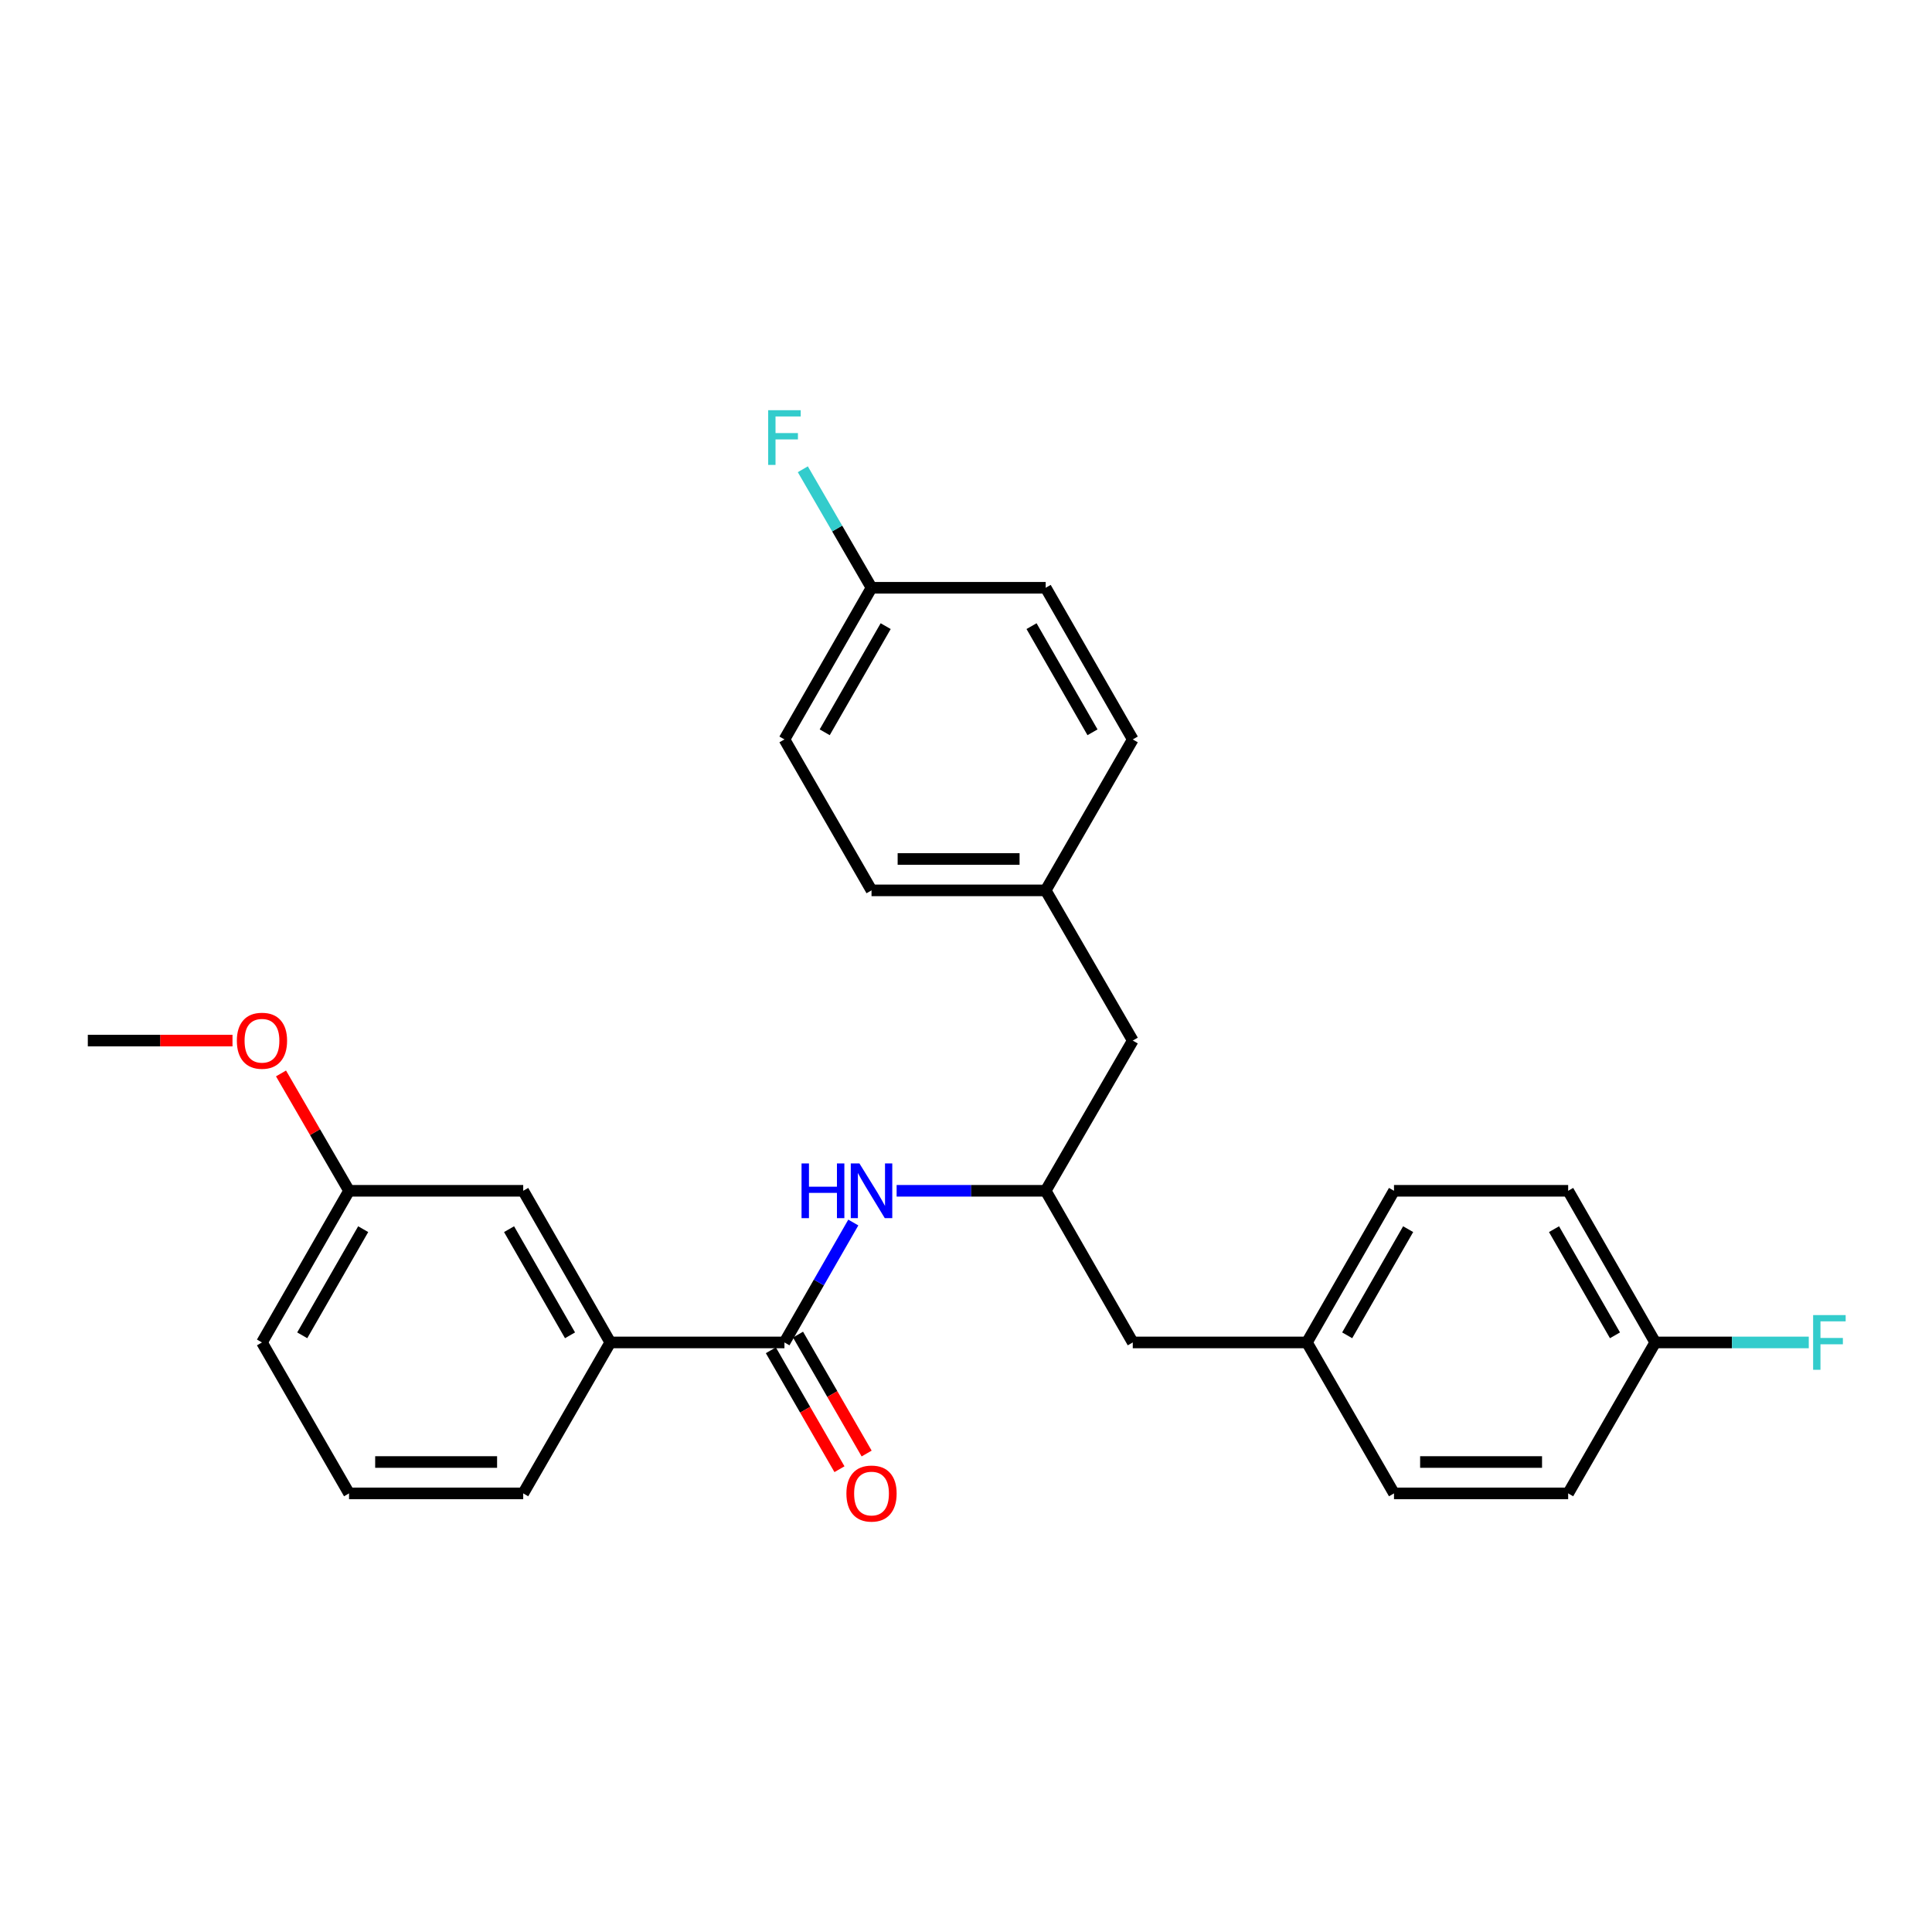 <?xml version='1.0' encoding='iso-8859-1'?>
<svg version='1.1' baseProfile='full'
              xmlns='http://www.w3.org/2000/svg'
                      xmlns:rdkit='http://www.rdkit.org/xml'
                      xmlns:xlink='http://www.w3.org/1999/xlink'
                  xml:space='preserve'
width='1000px' height='1000px' viewBox='0 0 1000 1000'>
<!-- END OF HEADER -->
<rect style='opacity:1.0;fill:#FFFFFF;stroke:none' width='1000' height='1000' x='0' y='0'> </rect>
<path class='bond-0' d='M 406.026,694.845 L 423.847,663.811' style='fill:none;fill-rule:evenodd;stroke:#000000;stroke-width:6px;stroke-linecap:butt;stroke-linejoin:miter;stroke-opacity:1' />
<path class='bond-0' d='M 423.847,663.811 L 441.669,632.777' style='fill:none;fill-rule:evenodd;stroke:#0000FF;stroke-width:6px;stroke-linecap:butt;stroke-linejoin:miter;stroke-opacity:1' />
<path class='bond-1' d='M 406.026,694.845 L 315.887,694.845' style='fill:none;fill-rule:evenodd;stroke:#000000;stroke-width:6px;stroke-linecap:butt;stroke-linejoin:miter;stroke-opacity:1' />
<path class='bond-3' d='M 398.992,698.902 L 416.748,729.68' style='fill:none;fill-rule:evenodd;stroke:#000000;stroke-width:6px;stroke-linecap:butt;stroke-linejoin:miter;stroke-opacity:1' />
<path class='bond-3' d='M 416.748,729.68 L 434.504,760.458' style='fill:none;fill-rule:evenodd;stroke:#FF0000;stroke-width:6px;stroke-linecap:butt;stroke-linejoin:miter;stroke-opacity:1' />
<path class='bond-3' d='M 413.059,690.787 L 430.815,721.565' style='fill:none;fill-rule:evenodd;stroke:#000000;stroke-width:6px;stroke-linecap:butt;stroke-linejoin:miter;stroke-opacity:1' />
<path class='bond-3' d='M 430.815,721.565 L 448.57,752.342' style='fill:none;fill-rule:evenodd;stroke:#FF0000;stroke-width:6px;stroke-linecap:butt;stroke-linejoin:miter;stroke-opacity:1' />
<path class='bond-2' d='M 464.093,616.354 L 502.67,616.354' style='fill:none;fill-rule:evenodd;stroke:#0000FF;stroke-width:6px;stroke-linecap:butt;stroke-linejoin:miter;stroke-opacity:1' />
<path class='bond-2' d='M 502.67,616.354 L 541.247,616.354' style='fill:none;fill-rule:evenodd;stroke:#000000;stroke-width:6px;stroke-linecap:butt;stroke-linejoin:miter;stroke-opacity:1' />
<path class='bond-4' d='M 315.887,694.845 L 270.814,616.354' style='fill:none;fill-rule:evenodd;stroke:#000000;stroke-width:6px;stroke-linecap:butt;stroke-linejoin:miter;stroke-opacity:1' />
<path class='bond-4' d='M 295.044,691.158 L 263.492,636.215' style='fill:none;fill-rule:evenodd;stroke:#000000;stroke-width:6px;stroke-linecap:butt;stroke-linejoin:miter;stroke-opacity:1' />
<path class='bond-23' d='M 315.887,694.845 L 270.814,772.975' style='fill:none;fill-rule:evenodd;stroke:#000000;stroke-width:6px;stroke-linecap:butt;stroke-linejoin:miter;stroke-opacity:1' />
<path class='bond-5' d='M 541.247,616.354 L 586.32,694.845' style='fill:none;fill-rule:evenodd;stroke:#000000;stroke-width:6px;stroke-linecap:butt;stroke-linejoin:miter;stroke-opacity:1' />
<path class='bond-6' d='M 541.247,616.354 L 586.32,538.603' style='fill:none;fill-rule:evenodd;stroke:#000000;stroke-width:6px;stroke-linecap:butt;stroke-linejoin:miter;stroke-opacity:1' />
<path class='bond-11' d='M 270.814,616.354 L 180.666,616.354' style='fill:none;fill-rule:evenodd;stroke:#000000;stroke-width:6px;stroke-linecap:butt;stroke-linejoin:miter;stroke-opacity:1' />
<path class='bond-8' d='M 586.32,694.845 L 676.459,694.845' style='fill:none;fill-rule:evenodd;stroke:#000000;stroke-width:6px;stroke-linecap:butt;stroke-linejoin:miter;stroke-opacity:1' />
<path class='bond-7' d='M 586.32,538.603 L 541.247,460.852' style='fill:none;fill-rule:evenodd;stroke:#000000;stroke-width:6px;stroke-linecap:butt;stroke-linejoin:miter;stroke-opacity:1' />
<path class='bond-18' d='M 541.247,460.852 L 586.32,382.722' style='fill:none;fill-rule:evenodd;stroke:#000000;stroke-width:6px;stroke-linecap:butt;stroke-linejoin:miter;stroke-opacity:1' />
<path class='bond-21' d='M 541.247,460.852 L 451.099,460.852' style='fill:none;fill-rule:evenodd;stroke:#000000;stroke-width:6px;stroke-linecap:butt;stroke-linejoin:miter;stroke-opacity:1' />
<path class='bond-21' d='M 527.725,444.612 L 464.621,444.612' style='fill:none;fill-rule:evenodd;stroke:#000000;stroke-width:6px;stroke-linecap:butt;stroke-linejoin:miter;stroke-opacity:1' />
<path class='bond-19' d='M 676.459,694.845 L 721.532,772.975' style='fill:none;fill-rule:evenodd;stroke:#000000;stroke-width:6px;stroke-linecap:butt;stroke-linejoin:miter;stroke-opacity:1' />
<path class='bond-20' d='M 676.459,694.845 L 721.532,616.354' style='fill:none;fill-rule:evenodd;stroke:#000000;stroke-width:6px;stroke-linecap:butt;stroke-linejoin:miter;stroke-opacity:1' />
<path class='bond-20' d='M 697.302,691.158 L 728.854,636.215' style='fill:none;fill-rule:evenodd;stroke:#000000;stroke-width:6px;stroke-linecap:butt;stroke-linejoin:miter;stroke-opacity:1' />
<path class='bond-9' d='M 856.753,694.845 L 811.68,616.354' style='fill:none;fill-rule:evenodd;stroke:#000000;stroke-width:6px;stroke-linecap:butt;stroke-linejoin:miter;stroke-opacity:1' />
<path class='bond-9' d='M 835.909,691.158 L 804.358,636.215' style='fill:none;fill-rule:evenodd;stroke:#000000;stroke-width:6px;stroke-linecap:butt;stroke-linejoin:miter;stroke-opacity:1' />
<path class='bond-13' d='M 856.753,694.845 L 896.486,694.845' style='fill:none;fill-rule:evenodd;stroke:#000000;stroke-width:6px;stroke-linecap:butt;stroke-linejoin:miter;stroke-opacity:1' />
<path class='bond-13' d='M 896.486,694.845 L 936.218,694.845' style='fill:none;fill-rule:evenodd;stroke:#33CCCC;stroke-width:6px;stroke-linecap:butt;stroke-linejoin:miter;stroke-opacity:1' />
<path class='bond-29' d='M 856.753,694.845 L 811.68,772.975' style='fill:none;fill-rule:evenodd;stroke:#000000;stroke-width:6px;stroke-linecap:butt;stroke-linejoin:miter;stroke-opacity:1' />
<path class='bond-10' d='M 451.099,304.231 L 406.026,382.722' style='fill:none;fill-rule:evenodd;stroke:#000000;stroke-width:6px;stroke-linecap:butt;stroke-linejoin:miter;stroke-opacity:1' />
<path class='bond-10' d='M 458.421,324.091 L 426.869,379.035' style='fill:none;fill-rule:evenodd;stroke:#000000;stroke-width:6px;stroke-linecap:butt;stroke-linejoin:miter;stroke-opacity:1' />
<path class='bond-12' d='M 451.099,304.231 L 433.318,273.559' style='fill:none;fill-rule:evenodd;stroke:#000000;stroke-width:6px;stroke-linecap:butt;stroke-linejoin:miter;stroke-opacity:1' />
<path class='bond-12' d='M 433.318,273.559 L 415.537,242.886' style='fill:none;fill-rule:evenodd;stroke:#33CCCC;stroke-width:6px;stroke-linecap:butt;stroke-linejoin:miter;stroke-opacity:1' />
<path class='bond-28' d='M 451.099,304.231 L 541.247,304.231' style='fill:none;fill-rule:evenodd;stroke:#000000;stroke-width:6px;stroke-linecap:butt;stroke-linejoin:miter;stroke-opacity:1' />
<path class='bond-22' d='M 180.666,616.354 L 163.059,585.982' style='fill:none;fill-rule:evenodd;stroke:#000000;stroke-width:6px;stroke-linecap:butt;stroke-linejoin:miter;stroke-opacity:1' />
<path class='bond-22' d='M 163.059,585.982 L 145.452,555.61' style='fill:none;fill-rule:evenodd;stroke:#FF0000;stroke-width:6px;stroke-linecap:butt;stroke-linejoin:miter;stroke-opacity:1' />
<path class='bond-27' d='M 180.666,616.354 L 135.593,694.845' style='fill:none;fill-rule:evenodd;stroke:#000000;stroke-width:6px;stroke-linecap:butt;stroke-linejoin:miter;stroke-opacity:1' />
<path class='bond-27' d='M 187.988,636.215 L 156.437,691.158' style='fill:none;fill-rule:evenodd;stroke:#000000;stroke-width:6px;stroke-linecap:butt;stroke-linejoin:miter;stroke-opacity:1' />
<path class='bond-14' d='M 811.68,772.975 L 721.532,772.975' style='fill:none;fill-rule:evenodd;stroke:#000000;stroke-width:6px;stroke-linecap:butt;stroke-linejoin:miter;stroke-opacity:1' />
<path class='bond-14' d='M 798.157,756.736 L 735.054,756.736' style='fill:none;fill-rule:evenodd;stroke:#000000;stroke-width:6px;stroke-linecap:butt;stroke-linejoin:miter;stroke-opacity:1' />
<path class='bond-15' d='M 406.026,382.722 L 451.099,460.852' style='fill:none;fill-rule:evenodd;stroke:#000000;stroke-width:6px;stroke-linecap:butt;stroke-linejoin:miter;stroke-opacity:1' />
<path class='bond-16' d='M 811.68,616.354 L 721.532,616.354' style='fill:none;fill-rule:evenodd;stroke:#000000;stroke-width:6px;stroke-linecap:butt;stroke-linejoin:miter;stroke-opacity:1' />
<path class='bond-17' d='M 541.247,304.231 L 586.32,382.722' style='fill:none;fill-rule:evenodd;stroke:#000000;stroke-width:6px;stroke-linecap:butt;stroke-linejoin:miter;stroke-opacity:1' />
<path class='bond-17' d='M 533.925,324.091 L 565.477,379.035' style='fill:none;fill-rule:evenodd;stroke:#000000;stroke-width:6px;stroke-linecap:butt;stroke-linejoin:miter;stroke-opacity:1' />
<path class='bond-26' d='M 120.339,538.603 L 82.897,538.603' style='fill:none;fill-rule:evenodd;stroke:#FF0000;stroke-width:6px;stroke-linecap:butt;stroke-linejoin:miter;stroke-opacity:1' />
<path class='bond-26' d='M 82.897,538.603 L 45.455,538.603' style='fill:none;fill-rule:evenodd;stroke:#000000;stroke-width:6px;stroke-linecap:butt;stroke-linejoin:miter;stroke-opacity:1' />
<path class='bond-24' d='M 270.814,772.975 L 180.666,772.975' style='fill:none;fill-rule:evenodd;stroke:#000000;stroke-width:6px;stroke-linecap:butt;stroke-linejoin:miter;stroke-opacity:1' />
<path class='bond-24' d='M 257.292,756.736 L 194.189,756.736' style='fill:none;fill-rule:evenodd;stroke:#000000;stroke-width:6px;stroke-linecap:butt;stroke-linejoin:miter;stroke-opacity:1' />
<path class='bond-25' d='M 180.666,772.975 L 135.593,694.845' style='fill:none;fill-rule:evenodd;stroke:#000000;stroke-width:6px;stroke-linecap:butt;stroke-linejoin:miter;stroke-opacity:1' />
<path  class='atom-1' d='M 414.879 602.194
L 418.719 602.194
L 418.719 614.234
L 433.199 614.234
L 433.199 602.194
L 437.039 602.194
L 437.039 630.514
L 433.199 630.514
L 433.199 617.434
L 418.719 617.434
L 418.719 630.514
L 414.879 630.514
L 414.879 602.194
' fill='#0000FF'/>
<path  class='atom-1' d='M 444.839 602.194
L 454.119 617.194
Q 455.039 618.674, 456.519 621.354
Q 457.999 624.034, 458.079 624.194
L 458.079 602.194
L 461.839 602.194
L 461.839 630.514
L 457.959 630.514
L 447.999 614.114
Q 446.839 612.194, 445.599 609.994
Q 444.399 607.794, 444.039 607.114
L 444.039 630.514
L 440.359 630.514
L 440.359 602.194
L 444.839 602.194
' fill='#0000FF'/>
<path  class='atom-4' d='M 438.099 773.055
Q 438.099 766.255, 441.459 762.455
Q 444.819 758.655, 451.099 758.655
Q 457.379 758.655, 460.739 762.455
Q 464.099 766.255, 464.099 773.055
Q 464.099 779.935, 460.699 783.855
Q 457.299 787.735, 451.099 787.735
Q 444.859 787.735, 441.459 783.855
Q 438.099 779.975, 438.099 773.055
M 451.099 784.535
Q 455.419 784.535, 457.739 781.655
Q 460.099 778.735, 460.099 773.055
Q 460.099 767.495, 457.739 764.695
Q 455.419 761.855, 451.099 761.855
Q 446.779 761.855, 444.419 764.655
Q 442.099 767.455, 442.099 773.055
Q 442.099 778.775, 444.419 781.655
Q 446.779 784.535, 451.099 784.535
' fill='#FF0000'/>
<path  class='atom-13' d='M 397.606 212.32
L 414.446 212.32
L 414.446 215.56
L 401.406 215.56
L 401.406 224.16
L 413.006 224.16
L 413.006 227.44
L 401.406 227.44
L 401.406 240.64
L 397.606 240.64
L 397.606 212.32
' fill='#33CCCC'/>
<path  class='atom-14' d='M 938.471 680.685
L 955.311 680.685
L 955.311 683.925
L 942.271 683.925
L 942.271 692.525
L 953.871 692.525
L 953.871 695.805
L 942.271 695.805
L 942.271 709.005
L 938.471 709.005
L 938.471 680.685
' fill='#33CCCC'/>
<path  class='atom-23' d='M 122.593 538.683
Q 122.593 531.883, 125.953 528.083
Q 129.313 524.283, 135.593 524.283
Q 141.873 524.283, 145.233 528.083
Q 148.593 531.883, 148.593 538.683
Q 148.593 545.563, 145.193 549.483
Q 141.793 553.363, 135.593 553.363
Q 129.353 553.363, 125.953 549.483
Q 122.593 545.603, 122.593 538.683
M 135.593 550.163
Q 139.913 550.163, 142.233 547.283
Q 144.593 544.363, 144.593 538.683
Q 144.593 533.123, 142.233 530.323
Q 139.913 527.483, 135.593 527.483
Q 131.273 527.483, 128.913 530.283
Q 126.593 533.083, 126.593 538.683
Q 126.593 544.403, 128.913 547.283
Q 131.273 550.163, 135.593 550.163
' fill='#FF0000'/>
</svg>
